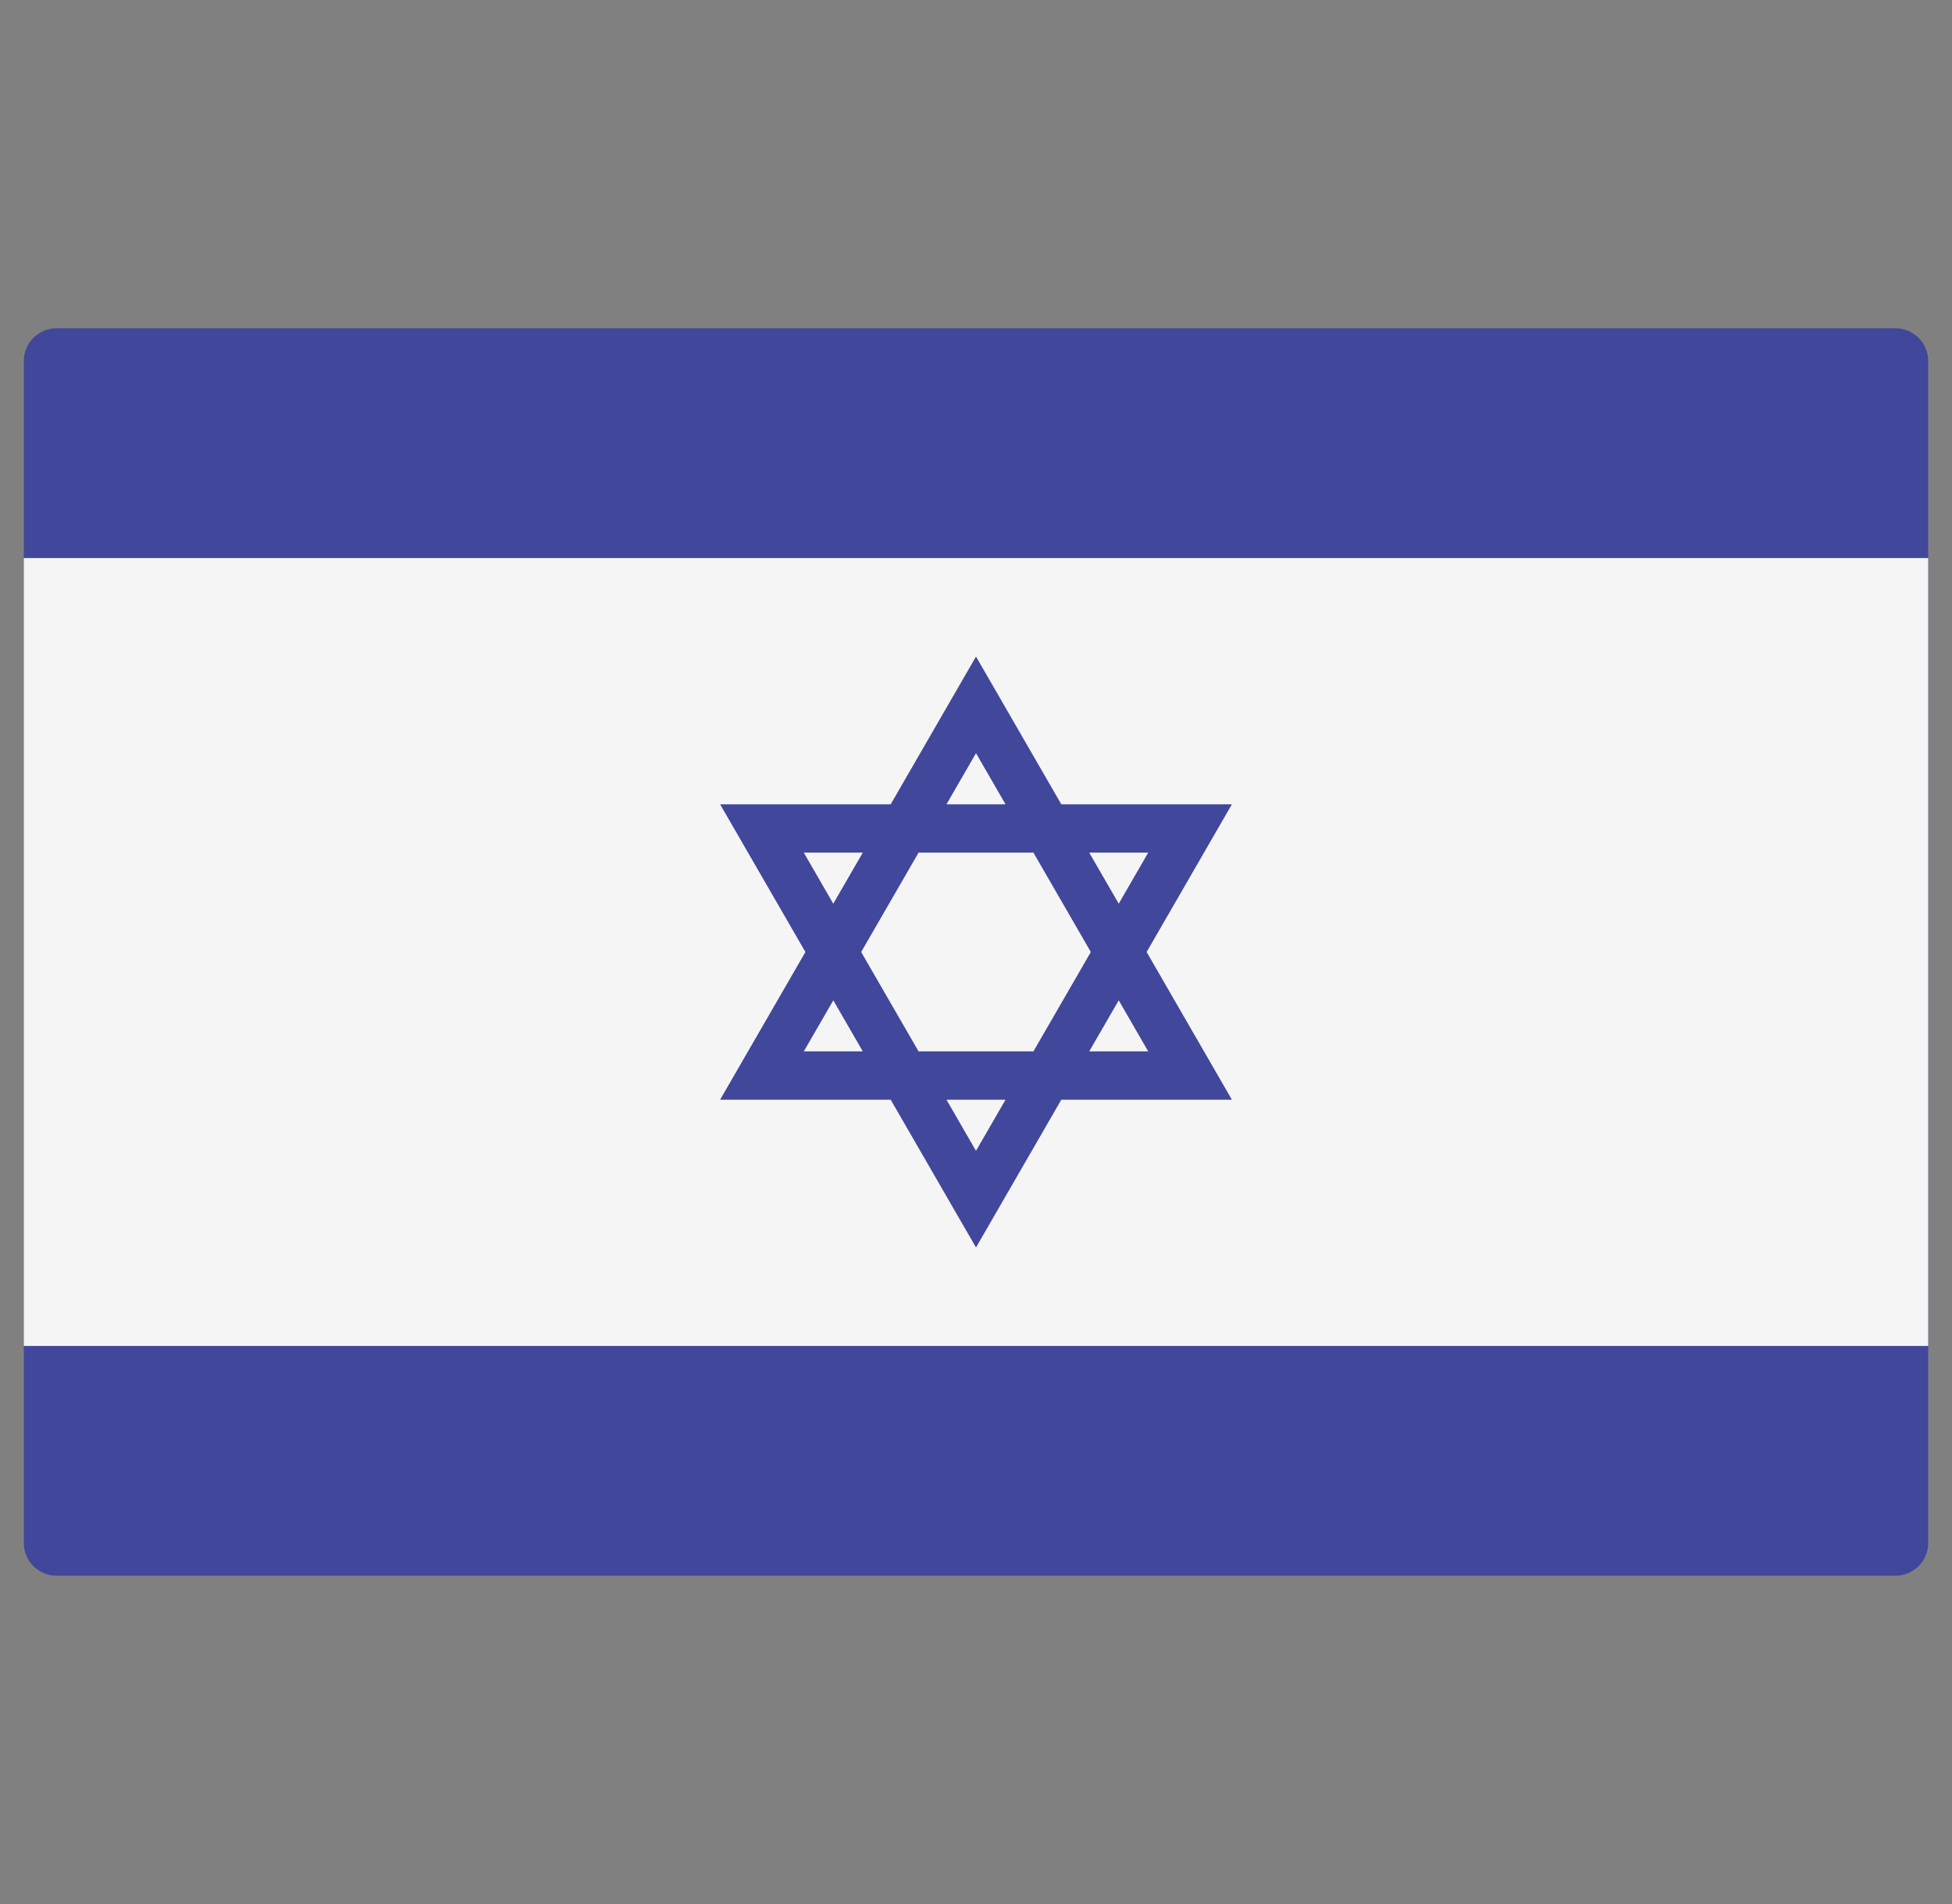 <?xml version="1.0" encoding="UTF-8"?> <svg xmlns="http://www.w3.org/2000/svg" width="41" height="40" viewBox="0 0 41 40" fill="none"><rect x="0" y="0" width="41" height="40" fill="#808080" stroke="none"/> <g clip-path="url(#clip0_180_5386)"> <path d="M39.81 33.103H1.19C0.809 33.103 0.5 32.795 0.5 32.414V7.586C0.5 7.205 0.809 6.896 1.19 6.896H39.81C40.191 6.896 40.5 7.205 40.5 7.586V32.414C40.5 32.795 40.191 33.103 39.81 33.103Z" fill="#41479B"></path> <path d="M40.5 11.724H0.5V28.276H40.5V11.724Z" fill="#F5F5F5"></path> <path d="M24.084 20L25.875 16.897H22.292L20.5 13.793L18.708 16.897H15.125L16.917 20L15.125 23.103H18.708L20.5 26.207L22.292 23.103H25.875L24.084 20ZM24.117 17.912L23.498 18.985L22.878 17.912H24.117ZM22.912 20L21.706 22.088H19.294L18.088 20L19.294 17.912H21.706L22.912 20ZM20.5 15.823L21.12 16.897H19.88L20.5 15.823ZM16.883 17.912H18.122L17.502 18.985L16.883 17.912ZM16.883 22.088L17.503 21.015L18.122 22.088H16.883ZM20.5 24.177L19.88 23.103H21.12L20.5 24.177ZM23.498 21.015L24.117 22.088H22.878L23.498 21.015Z" fill="#41479B"></path> </g> <defs> <clipPath id="clip0_180_5386"> <rect width="40" height="40" fill="white" transform="translate(0.5)"></rect> </clipPath> </defs> </svg> 
